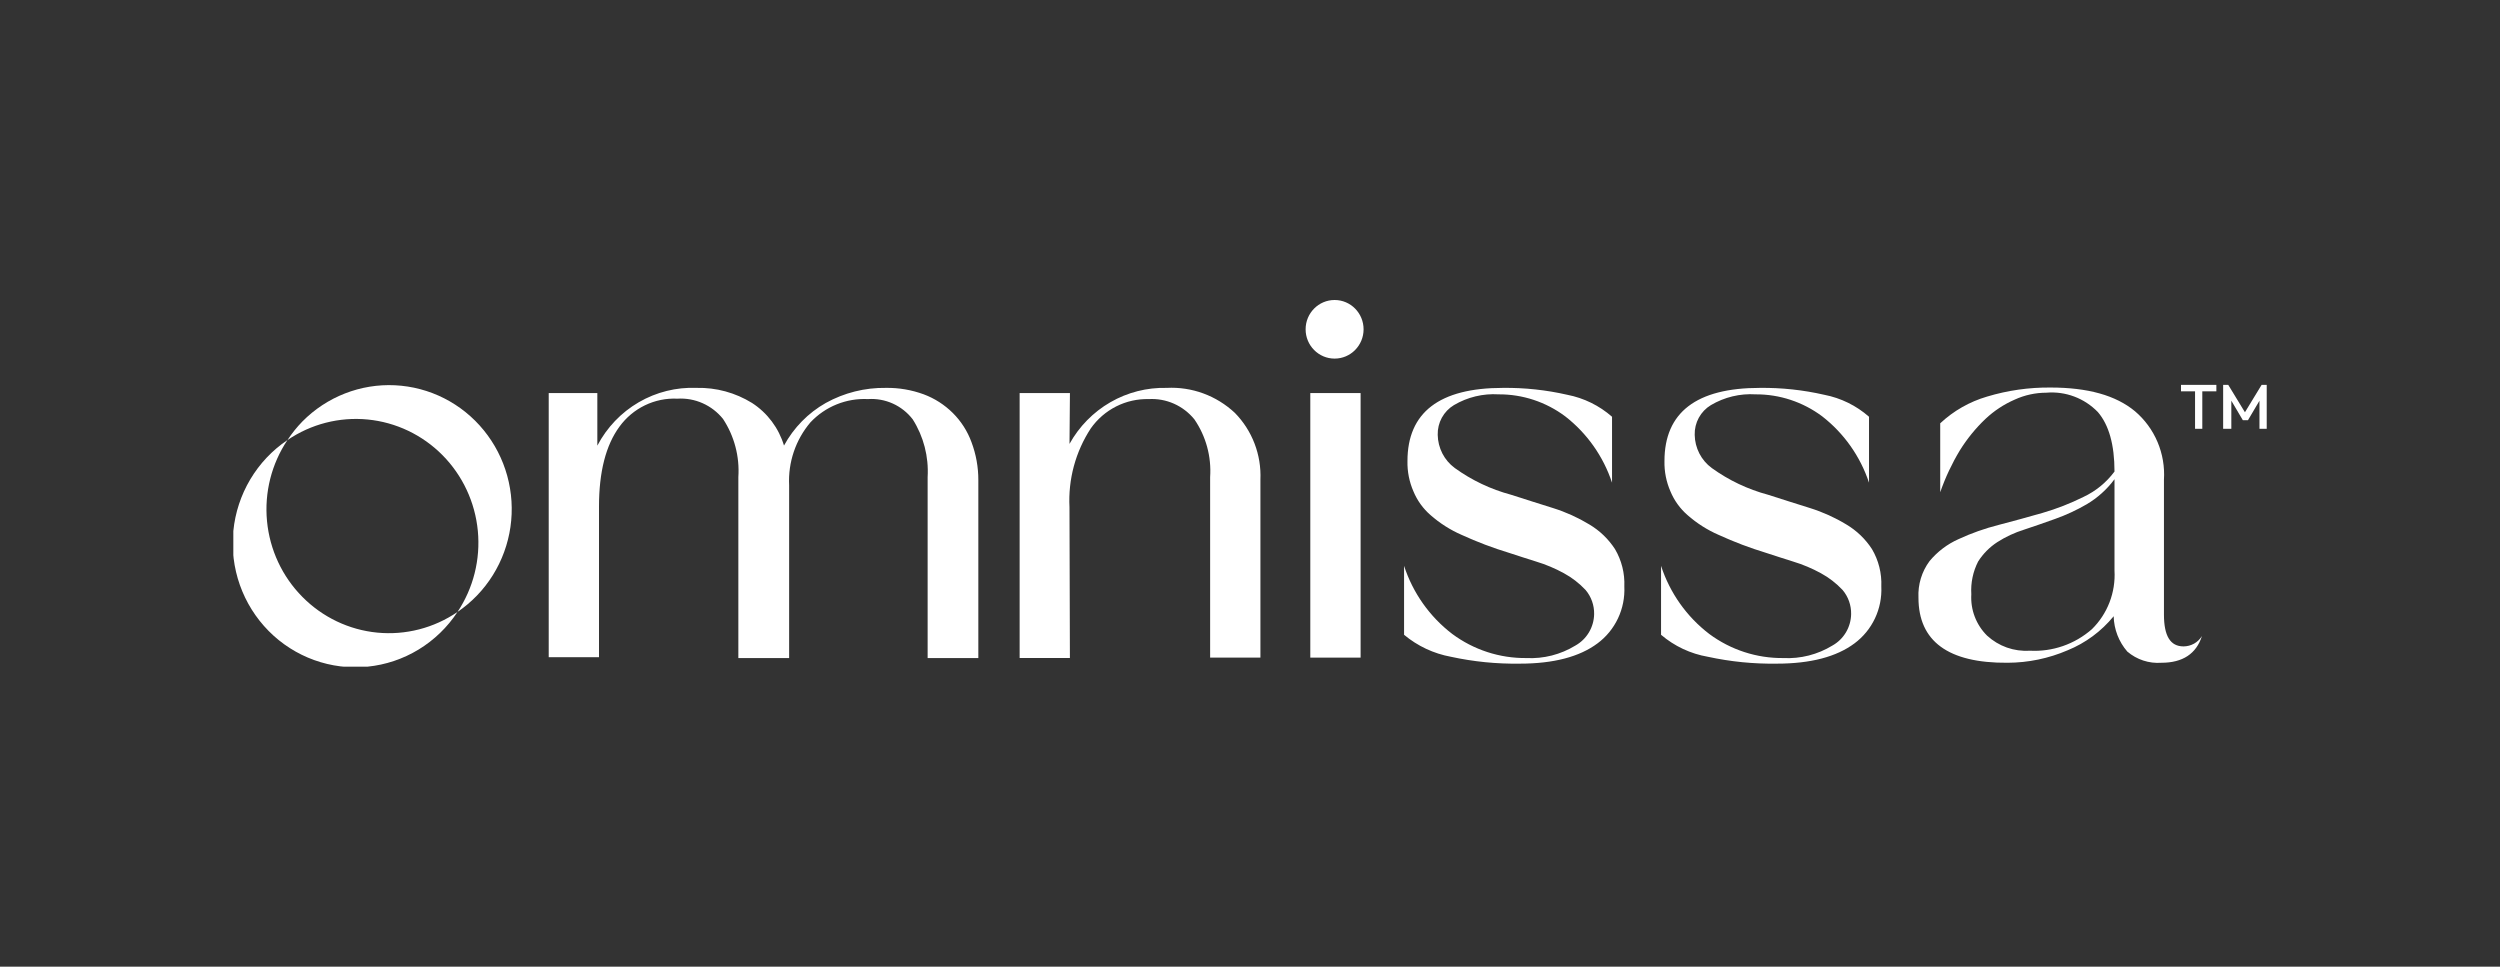 <svg width="150" height="58" viewBox="0 0 150 58" fill="none" xmlns="http://www.w3.org/2000/svg">
<rect x="0" y="0" width="150" height="58" fill="#333333" stroke="none"/>
<g clip-path="url(#clip0_6435_1512)">
<path d="M80.076 21.516C81.037 21.516 81.815 20.729 81.815 19.758C81.815 18.787 81.037 18 80.076 18C79.116 18 78.337 18.787 78.337 19.758C78.337 20.729 79.116 21.516 80.076 21.516Z" fill="white"/>
<path d="M35.84 23.583V26.738C36.409 25.651 37.27 24.749 38.324 24.136C39.379 23.523 40.583 23.224 41.798 23.273C42.969 23.246 44.123 23.56 45.122 24.178C46.042 24.772 46.722 25.678 47.04 26.734C47.622 25.662 48.49 24.776 49.546 24.178C50.65 23.566 51.893 23.254 53.152 23.273C53.927 23.261 54.699 23.393 55.428 23.661C56.078 23.905 56.671 24.285 57.166 24.776C57.665 25.271 58.049 25.871 58.291 26.534C58.564 27.261 58.703 28.032 58.7 28.809V39.482H55.658V28.625C55.73 27.403 55.417 26.19 54.763 25.16C54.448 24.751 54.039 24.426 53.57 24.214C53.102 24.003 52.59 23.91 52.078 23.945C51.437 23.913 50.797 24.021 50.201 24.262C49.605 24.503 49.068 24.871 48.626 25.341C47.738 26.388 47.28 27.739 47.348 29.116V39.482H44.301V28.625C44.383 27.391 44.059 26.164 43.381 25.135C43.053 24.727 42.634 24.404 42.158 24.193C41.682 23.981 41.163 23.888 40.645 23.92C39.973 23.888 39.304 24.025 38.697 24.318C38.09 24.612 37.565 25.052 37.167 25.6C36.349 26.715 35.94 28.315 35.94 30.385V39.431H32.923V23.583H35.84Z" fill="white"/>
<path d="M64.17 26.634C64.747 25.59 65.595 24.726 66.622 24.134C67.65 23.541 68.818 23.244 70 23.273C70.746 23.234 71.493 23.346 72.196 23.604C72.898 23.861 73.543 24.259 74.091 24.772C74.607 25.297 75.009 25.924 75.273 26.613C75.537 27.303 75.657 28.041 75.625 28.779V39.456H72.608V28.625C72.691 27.395 72.358 26.173 71.662 25.16C71.332 24.755 70.913 24.433 70.438 24.222C69.962 24.011 69.444 23.916 68.926 23.945C68.248 23.928 67.576 24.08 66.97 24.386C66.364 24.693 65.841 25.145 65.448 25.703C64.532 27.101 64.084 28.759 64.169 30.434L64.194 39.48H61.178V23.583H64.196L64.17 26.634Z" fill="white"/>
<path d="M78.618 23.584H81.636V39.457H78.618V23.584Z" fill="white"/>
<path d="M84.448 27.665C84.448 24.744 86.366 23.273 90.176 23.273C91.475 23.258 92.771 23.397 94.037 23.687C95.031 23.88 95.958 24.334 96.722 25.005V28.96C96.197 27.38 95.218 25.994 93.91 24.979C92.755 24.116 91.356 23.653 89.92 23.661C88.981 23.602 88.047 23.827 87.235 24.307C86.931 24.49 86.68 24.752 86.509 25.065C86.338 25.379 86.253 25.733 86.263 26.091C86.269 26.48 86.365 26.862 86.542 27.208C86.72 27.553 86.974 27.852 87.286 28.081C88.306 28.817 89.45 29.36 90.661 29.684C91.531 29.968 92.374 30.227 93.19 30.486C93.951 30.725 94.68 31.055 95.363 31.469C95.979 31.835 96.504 32.339 96.897 32.942C97.298 33.62 97.494 34.402 97.46 35.191C97.491 35.85 97.361 36.507 97.079 37.103C96.798 37.698 96.376 38.214 95.849 38.604C94.775 39.406 93.215 39.819 91.195 39.819C89.803 39.84 88.413 39.702 87.052 39.406C86.02 39.216 85.053 38.762 84.244 38.087V33.951C84.774 35.578 85.782 37.002 87.133 38.035C88.422 38.992 89.984 39.5 91.583 39.483C92.615 39.535 93.639 39.274 94.523 38.734C94.858 38.547 95.139 38.274 95.336 37.943C95.534 37.612 95.641 37.233 95.648 36.846C95.658 36.317 95.476 35.803 95.136 35.4C94.757 34.996 94.317 34.656 93.832 34.392C93.303 34.102 92.746 33.868 92.17 33.694C91.582 33.513 91.045 33.332 90.559 33.176C89.581 32.879 88.625 32.517 87.695 32.091C87.016 31.795 86.386 31.394 85.828 30.902C85.382 30.515 85.032 30.028 84.805 29.48C84.556 28.909 84.434 28.289 84.448 27.665Z" fill="white"/>
<path d="M99.868 27.665C99.868 24.744 101.785 23.273 105.595 23.273C106.894 23.258 108.19 23.397 109.456 23.687C110.451 23.88 111.377 24.334 112.141 25.005V28.96C111.616 27.38 110.637 25.994 109.329 24.979C108.174 24.116 106.775 23.653 105.339 23.661C104.401 23.602 103.466 23.827 102.654 24.307C102.35 24.49 102.099 24.752 101.928 25.065C101.757 25.379 101.672 25.733 101.682 26.091C101.688 26.48 101.784 26.862 101.961 27.208C102.139 27.553 102.393 27.852 102.705 28.081C103.725 28.817 104.869 29.36 106.08 29.684C106.95 29.968 107.793 30.227 108.609 30.486C109.37 30.725 110.099 31.055 110.782 31.469C111.398 31.835 111.923 32.339 112.316 32.942C112.717 33.62 112.913 34.402 112.879 35.191C112.91 35.85 112.78 36.507 112.498 37.103C112.217 37.698 111.794 38.214 111.268 38.604C110.194 39.406 108.634 39.819 106.614 39.819C105.222 39.84 103.832 39.702 102.471 39.406C101.436 39.227 100.467 38.772 99.663 38.087V33.951C100.194 35.578 101.202 37.002 102.553 38.035C103.842 38.992 105.403 39.5 107.002 39.483C108.034 39.535 109.058 39.274 109.943 38.734C110.278 38.547 110.559 38.274 110.756 37.943C110.954 37.612 111.061 37.233 111.068 36.846C111.078 36.317 110.896 35.803 110.556 35.4C110.177 34.996 109.737 34.656 109.252 34.392C108.723 34.102 108.166 33.868 107.59 33.694C107.002 33.513 106.465 33.332 105.978 33.176C105.001 32.879 104.044 32.517 103.115 32.091C102.435 31.795 101.805 31.394 101.248 30.902C100.802 30.515 100.452 30.028 100.225 29.48C99.976 28.909 99.854 28.289 99.868 27.665Z" fill="white"/>
<path d="M115.108 35.863C115.069 35.075 115.304 34.298 115.773 33.666C116.245 33.098 116.84 32.647 117.512 32.348C118.285 31.99 119.09 31.705 119.915 31.496C120.785 31.263 121.679 31.03 122.549 30.775C123.393 30.53 124.215 30.21 125.004 29.818C125.741 29.473 126.382 28.949 126.87 28.293C126.87 26.69 126.538 25.501 125.873 24.725C125.474 24.313 124.99 23.994 124.455 23.793C123.92 23.592 123.348 23.513 122.779 23.562C122.127 23.563 121.482 23.703 120.887 23.975C120.237 24.258 119.64 24.651 119.123 25.139C118.534 25.7 118.019 26.334 117.589 27.026C117.111 27.818 116.717 28.659 116.413 29.534V25.398C117.214 24.649 118.177 24.101 119.225 23.795C120.461 23.422 121.745 23.239 123.035 23.252C125.26 23.252 126.947 23.718 128.098 24.674C128.686 25.174 129.15 25.806 129.452 26.52C129.754 27.234 129.886 28.01 129.837 28.785V36.871C129.837 38.164 130.221 38.784 131.013 38.784C131.234 38.783 131.451 38.726 131.644 38.618C131.836 38.509 131.999 38.353 132.116 38.163C131.78 39.224 130.962 39.766 129.684 39.766C128.941 39.821 128.207 39.579 127.638 39.094C127.128 38.506 126.839 37.756 126.82 36.974C126.082 37.877 125.133 38.58 124.058 39.017C122.918 39.508 121.692 39.762 120.453 39.766C116.898 39.793 115.108 38.475 115.108 35.863ZM118.279 35.656C118.251 36.114 118.321 36.573 118.484 37.001C118.648 37.429 118.9 37.817 119.225 38.138C119.569 38.454 119.973 38.697 120.412 38.853C120.852 39.008 121.317 39.073 121.782 39.042C123.145 39.118 124.484 38.655 125.515 37.75C125.977 37.296 126.337 36.747 126.571 36.141C126.805 35.534 126.907 34.884 126.87 34.234V28.754C126.42 29.36 125.855 29.87 125.208 30.253C124.605 30.604 123.972 30.898 123.316 31.132C122.677 31.365 122.063 31.571 121.449 31.778C120.882 31.955 120.34 32.207 119.838 32.528C119.376 32.828 118.984 33.225 118.687 33.692C118.378 34.297 118.237 34.976 118.279 35.656Z" fill="white"/>
<path d="M18.142 35.812C16.934 34.593 16.184 32.987 16.021 31.27C15.857 29.552 16.291 27.831 17.248 26.402C16.34 27.012 15.579 27.818 15.017 28.762C14.455 29.706 14.108 30.764 14 31.86C13.892 32.956 14.026 34.062 14.392 35.1C14.759 36.137 15.349 37.079 16.119 37.858C16.889 38.637 17.821 39.233 18.847 39.603C19.873 39.974 20.968 40.109 22.052 40C23.136 39.891 24.183 39.54 25.116 38.972C26.05 38.404 26.847 37.634 27.45 36.717C26.037 37.684 24.334 38.122 22.635 37.957C20.937 37.792 19.348 37.033 18.142 35.812Z" fill="white"/>
<path d="M18.142 25.29C17.809 25.632 17.509 26.005 17.248 26.405C18.662 25.441 20.363 25.005 22.06 25.17C23.758 25.336 25.345 26.093 26.551 27.311C27.757 28.53 28.506 30.135 28.67 31.851C28.834 33.567 28.403 35.287 27.45 36.717C28.302 36.138 29.025 35.386 29.572 34.508C30.119 33.63 30.478 32.646 30.627 31.619C30.775 30.593 30.709 29.546 30.434 28.547C30.158 27.547 29.679 26.617 29.026 25.816C28.374 25.015 27.563 24.361 26.646 23.896C25.728 23.431 24.725 23.166 23.7 23.116C22.675 23.066 21.651 23.234 20.693 23.609C19.736 23.983 18.867 24.556 18.142 25.29Z" fill="white"/>
<path d="M130.86 23.481V23.093H132.982V23.481H130.86ZM131.703 25.73V23.174H132.138V25.73H131.703ZM133.389 25.73V23.093H133.696L134.798 24.903H134.594L135.696 23.093H136.003V25.73H135.568V23.843L135.671 23.869L134.878 25.213H134.571L133.778 23.869L133.88 23.843V25.73H133.389Z" fill="white"/>
</g>
<defs>
<clipPath id="clip0_6435_1512">
<rect width="122" height="22" fill="white" transform="translate(14 18)"/>
</clipPath>
</defs>
</svg>
